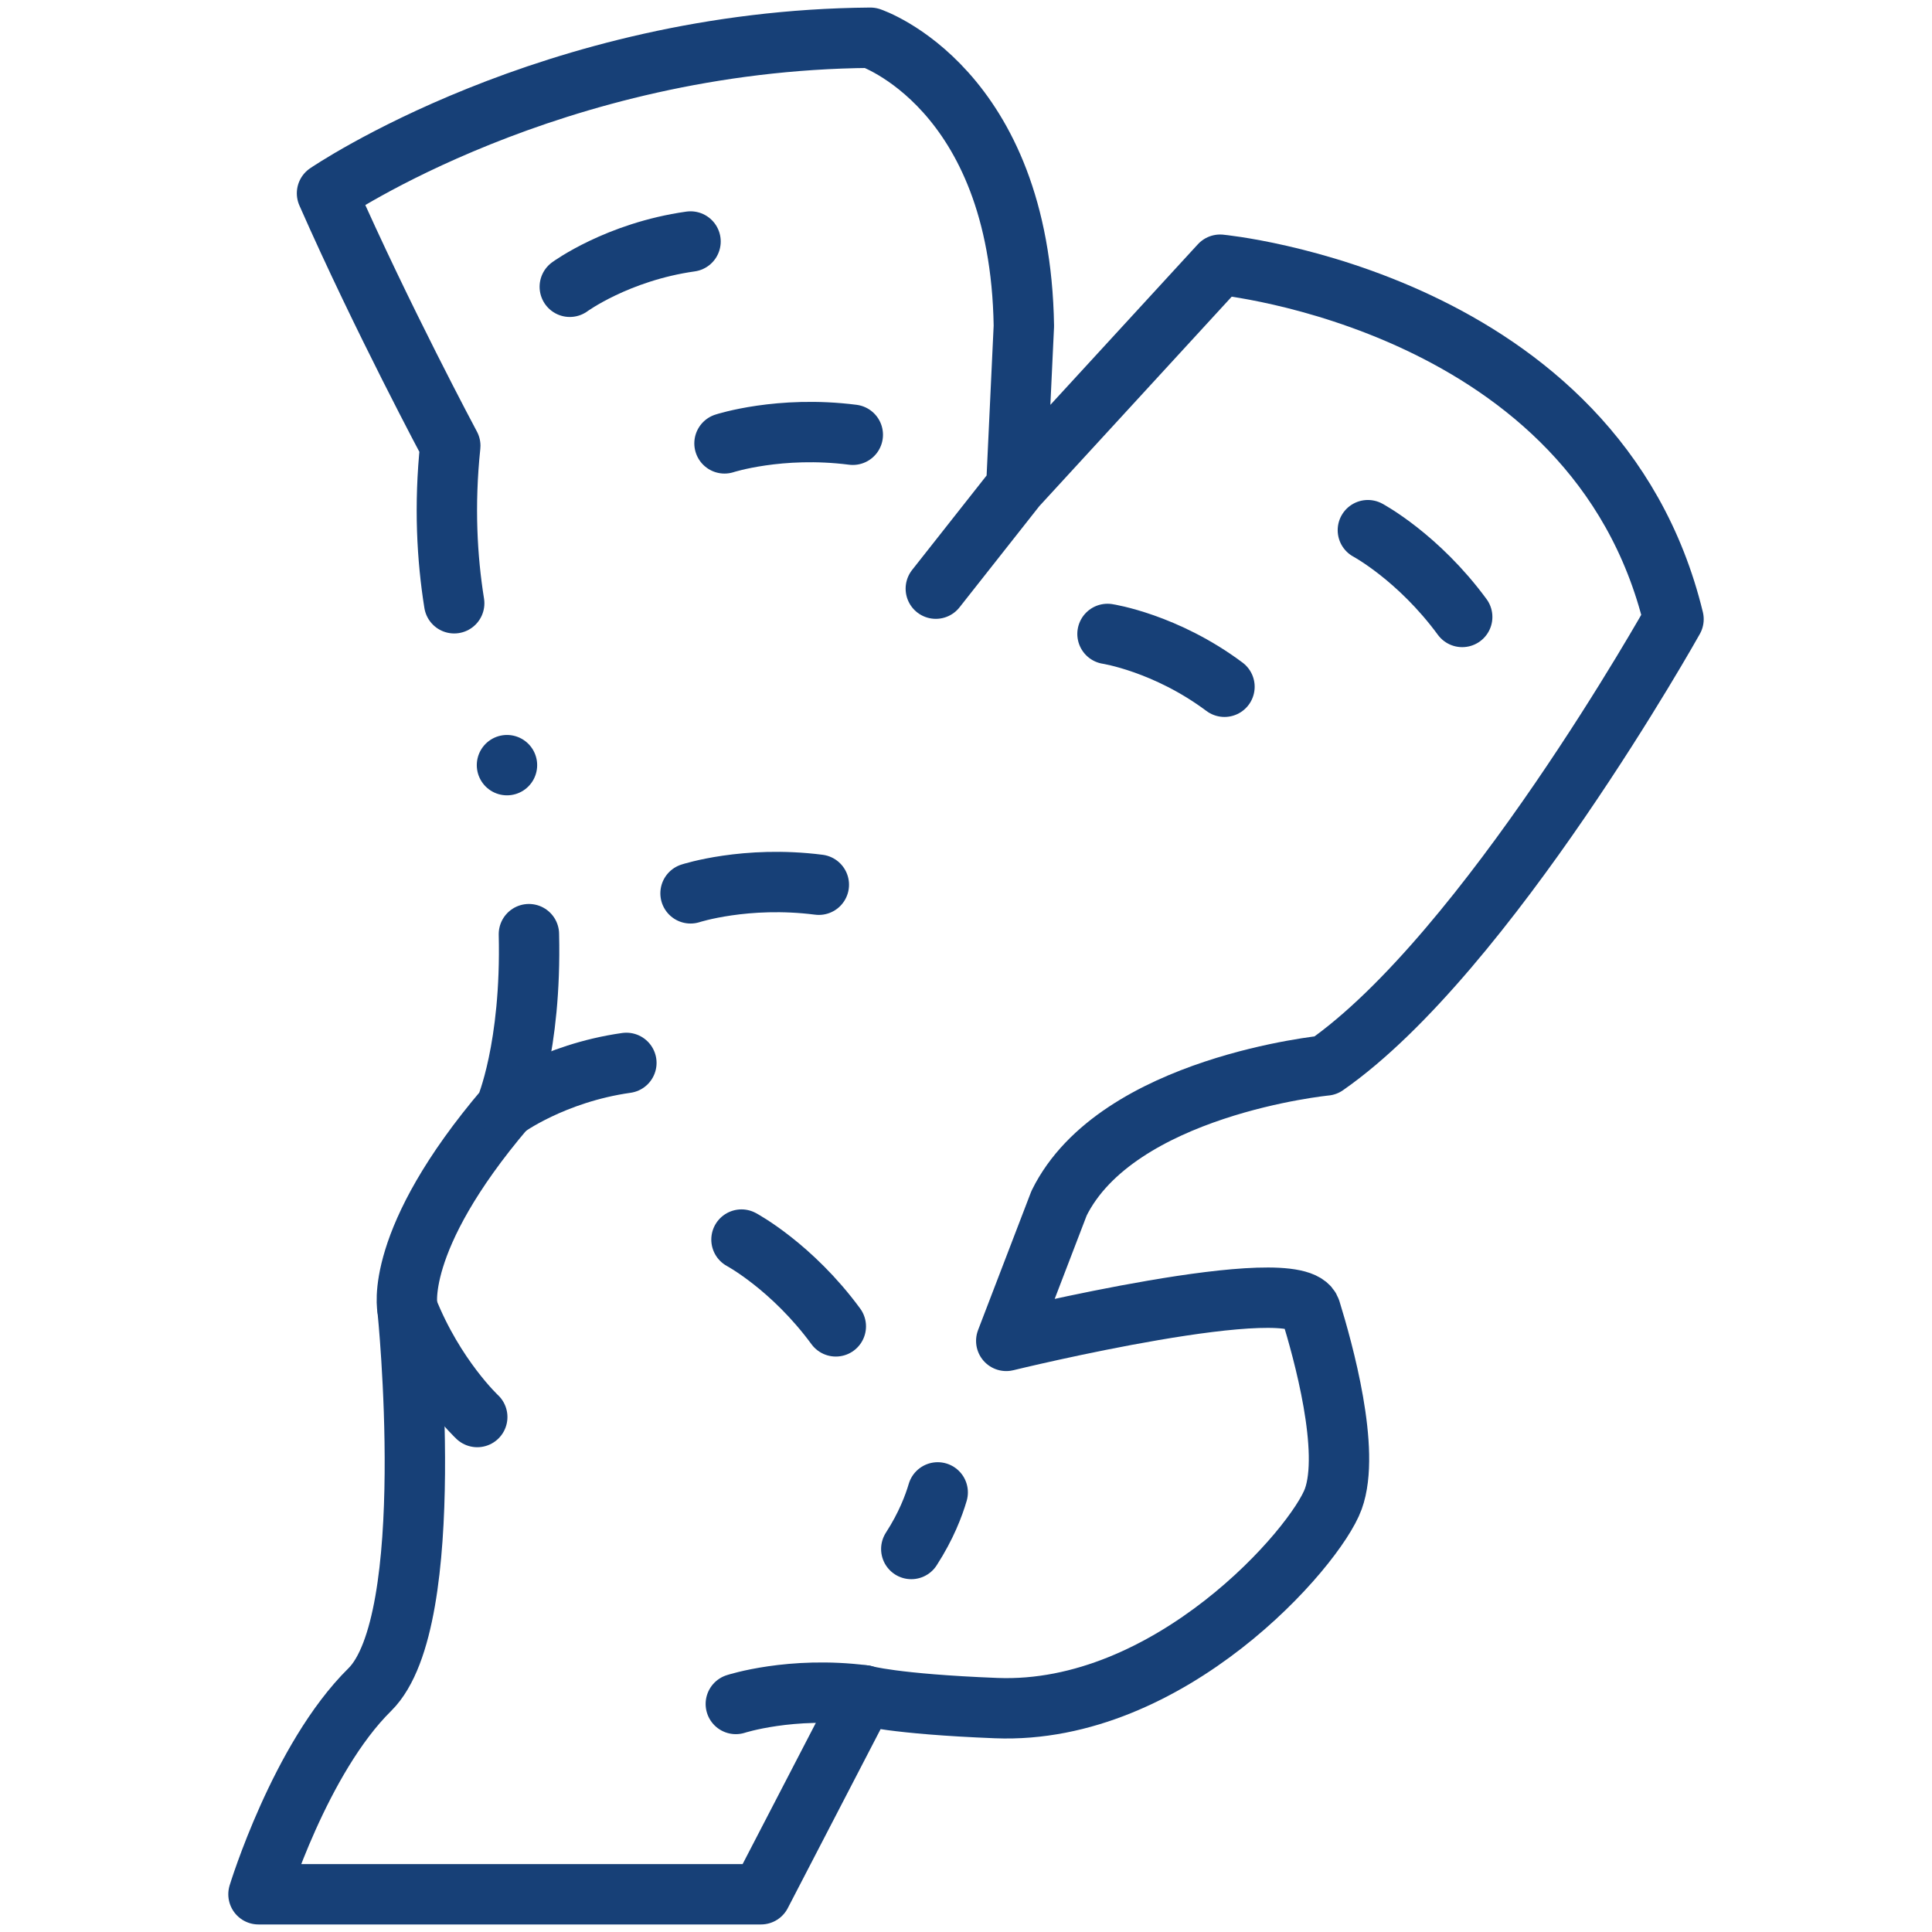 <svg xmlns="http://www.w3.org/2000/svg" xmlns:xlink="http://www.w3.org/1999/xlink" width="512" height="512" x="0" y="0" viewBox="0 0 512 512" style="enable-background:new 0 0 512 512" xml:space="preserve"><g><path d="M140.166 247.562c.718 30.238-6.17 46.116-6.17 46.116-30.001 35.227-26.001 53.221-26.001 53.221s8.5 82.619-10 100.867C79.494 466.012 68.5 502 68.5 502h133.164l27.334-52.714s7.626 2.298 35.002 3.379c46.045 1.819 84.669-42.577 89.336-55.417 4.667-12.841-2.667-39.198-6-50.011-3.333-10.813-80.669 8.11-80.669 8.11l14-36.495c15.334-31.088 70.669-36.494 70.669-36.494 42.668-29.736 92.164-118.269 92.164-118.269-20.507-84.478-120.165-93.94-120.165-93.94l-54.002 58.797 2-42.577c-1-63.19-40.668-76.368-40.668-76.368-84.669.675-144.004 41.224-144.004 41.224 14.584 33.115 32.668 66.906 32.668 66.906-1.667 15.84-.859 29.897 1.038 41.74M134.354 202.771h0M269.334 128.945 248 156" style="stroke-width: 16; stroke-linecap: round; stroke-linejoin: round; stroke-miterlimit: 10;" fill="none" stroke="#174077" stroke-width="16" stroke-linecap="round" stroke-linejoin="round" stroke-miterlimit="10" data-original="#000000" opacity="1"></path><path d="M151 76s12.612-9.259 32-12M133.996 293.677s12.612-9.259 32-12M192 117.5s14.629-4.766 34-2.284M194.999 451.569s14.629-4.766 34-2.284M183 236.746s14.629-4.766 34-2.284M126.476 375.528s-11.261-10.484-18.481-28.63M293.5 168s15.409 2.347 31 14M248.5 395.5c-1.024 3.496-3.067 8.925-7 15M362.5 140.5s13.363 7.152 25 23M196.5 328.5s13.363 7.152 25 23" style="stroke-width: 16; stroke-linecap: round; stroke-linejoin: round; stroke-miterlimit: 10;" fill="none" stroke="#174077" stroke-width="16" stroke-linecap="round" stroke-linejoin="round" stroke-miterlimit="10" data-original="#000000" opacity="1"></path></g></svg>